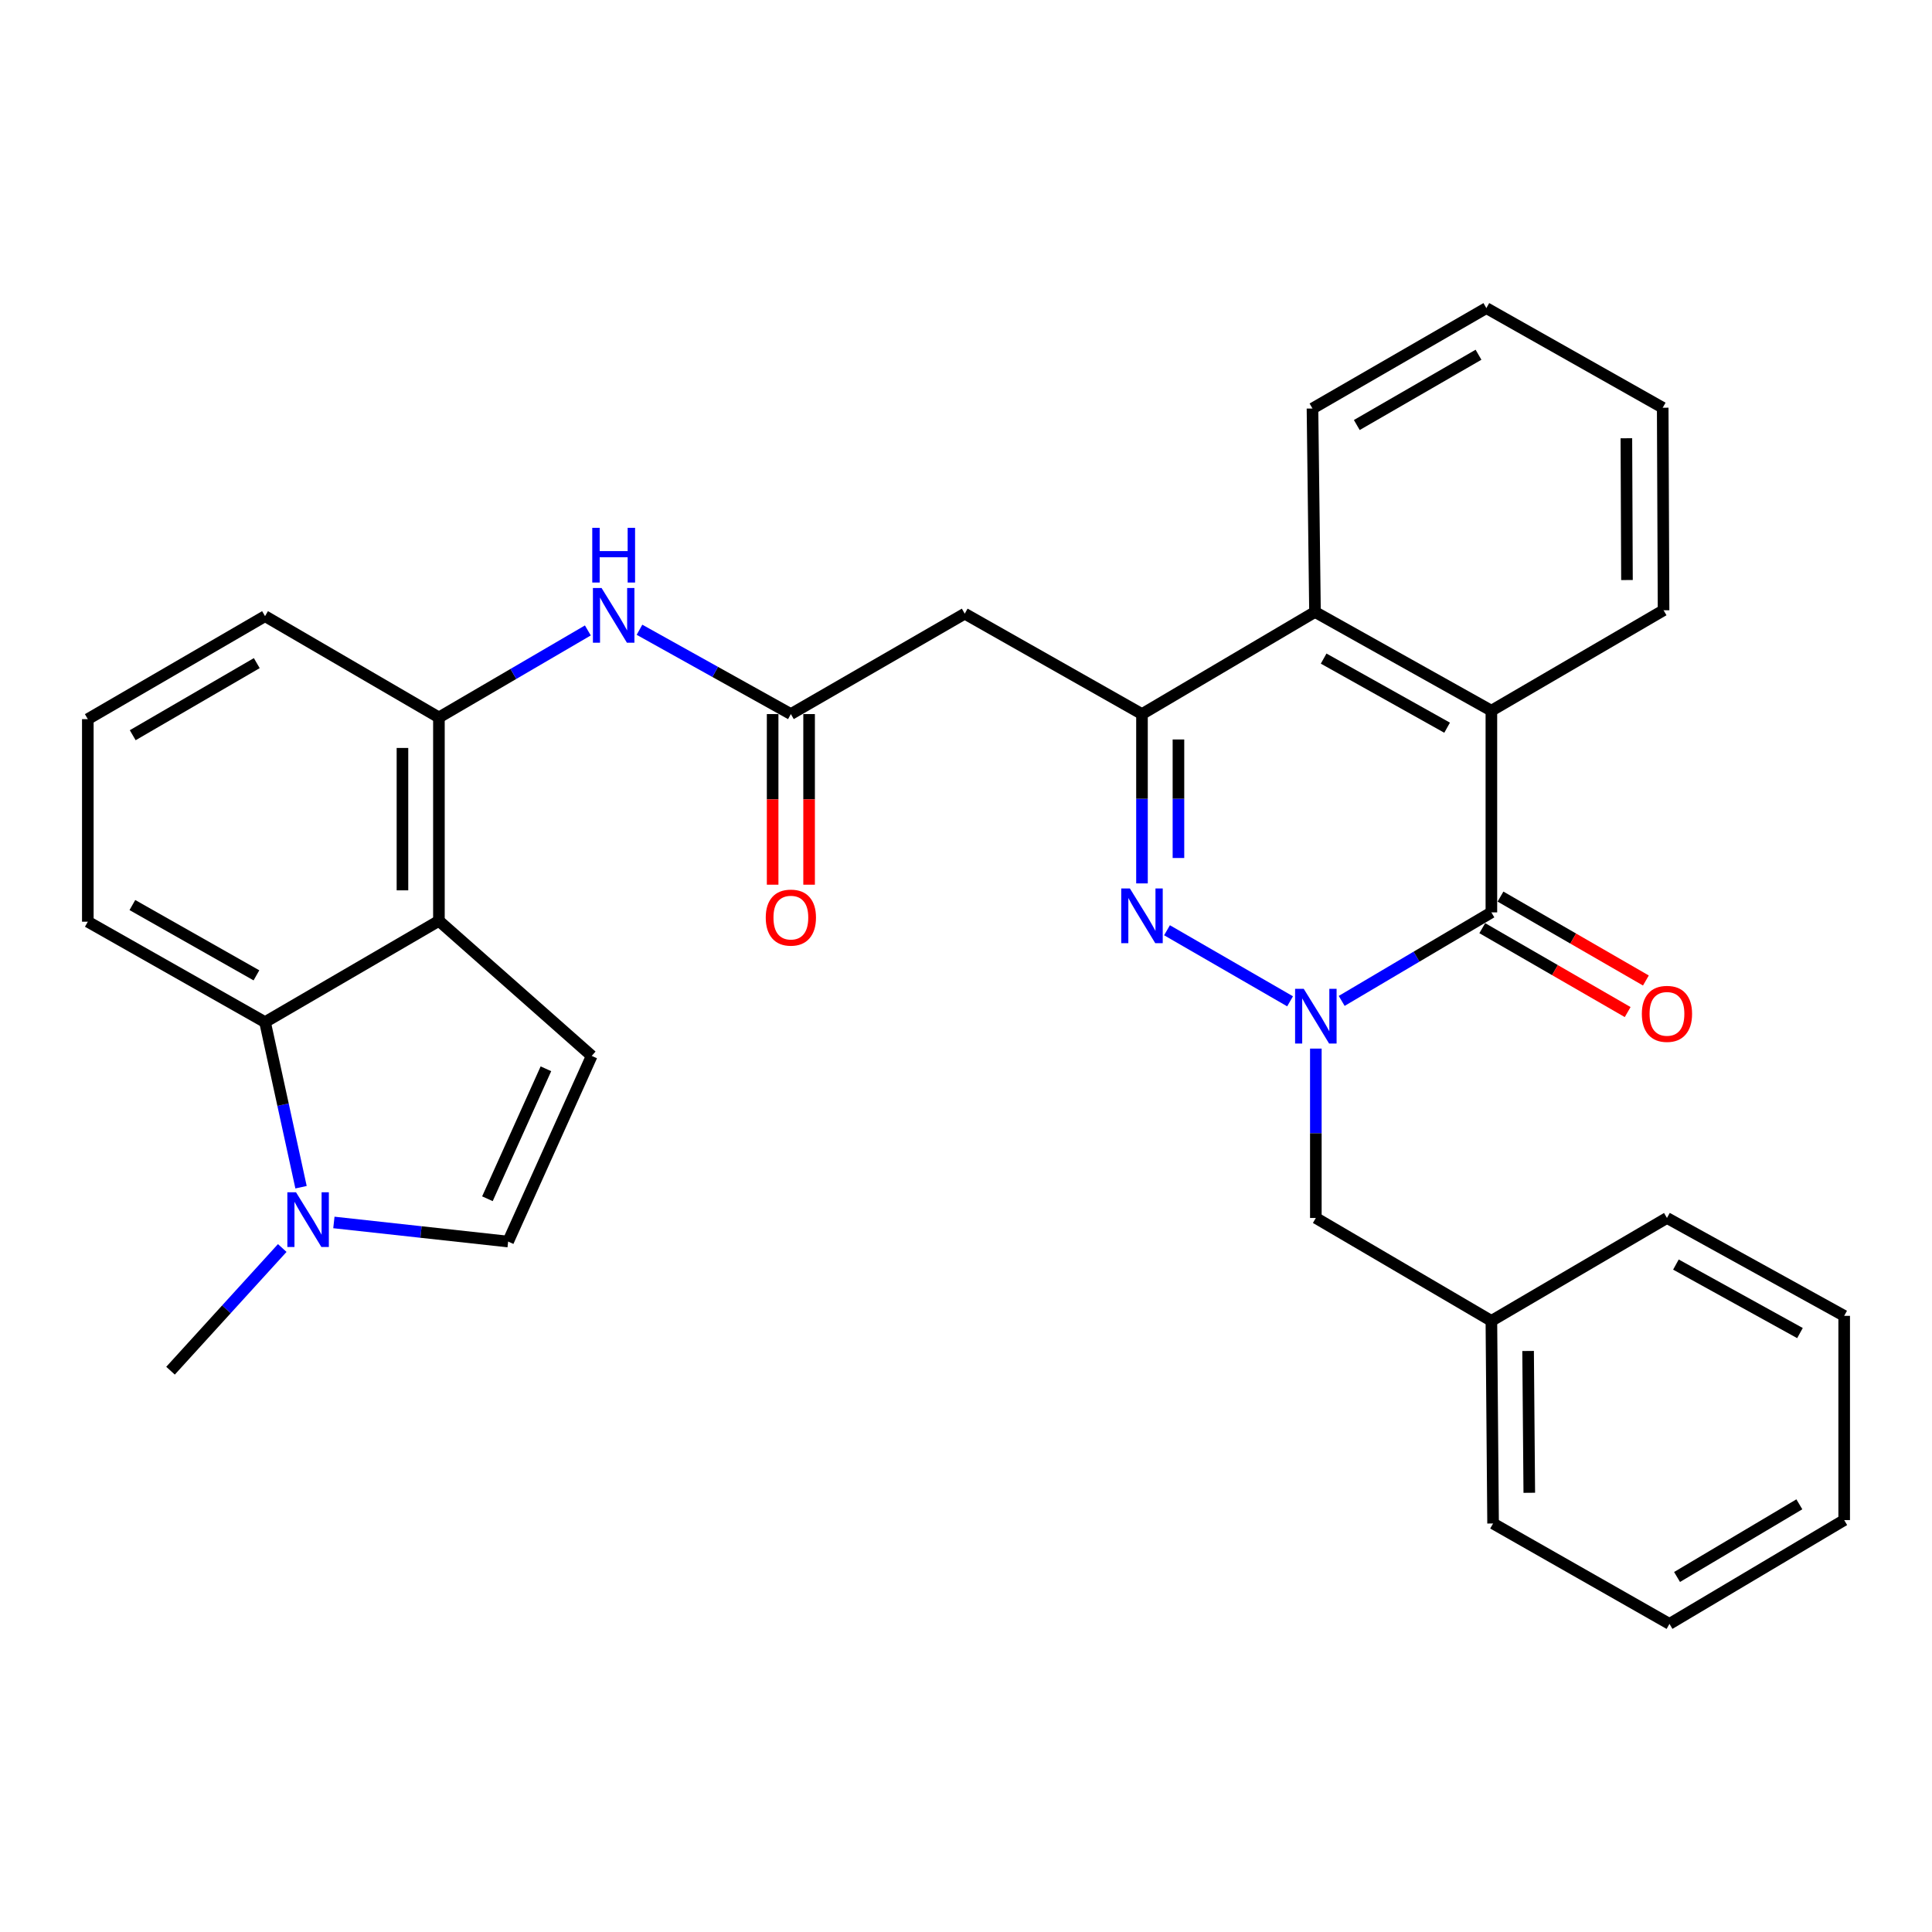<?xml version='1.0' encoding='iso-8859-1'?>
<svg version='1.1' baseProfile='full'
              xmlns='http://www.w3.org/2000/svg'
                      xmlns:rdkit='http://www.rdkit.org/xml'
                      xmlns:xlink='http://www.w3.org/1999/xlink'
                  xml:space='preserve'
width='1000px' height='1000px' viewBox='0 0 1000 1000'>
<!-- END OF HEADER -->
<rect style='opacity:1.0;fill:#FFFFFF;stroke:none' width='1000' height='1000' x='0' y='0'> </rect>
<path class='bond-0' d='M 667.74,518.279 L 604.042,481.499' style='fill:none;fill-rule:evenodd;stroke:#0000FF;stroke-width:6px;stroke-linecap:butt;stroke-linejoin:miter;stroke-opacity:1' />
<path class='bond-1' d='M 694.457,518.068 L 733.197,495.158' style='fill:none;fill-rule:evenodd;stroke:#0000FF;stroke-width:6px;stroke-linecap:butt;stroke-linejoin:miter;stroke-opacity:1' />
<path class='bond-1' d='M 733.197,495.158 L 771.937,472.248' style='fill:none;fill-rule:evenodd;stroke:#000000;stroke-width:6px;stroke-linecap:butt;stroke-linejoin:miter;stroke-opacity:1' />
<path class='bond-14' d='M 681.078,542.752 L 681.078,586.584' style='fill:none;fill-rule:evenodd;stroke:#0000FF;stroke-width:6px;stroke-linecap:butt;stroke-linejoin:miter;stroke-opacity:1' />
<path class='bond-14' d='M 681.078,586.584 L 681.078,630.417' style='fill:none;fill-rule:evenodd;stroke:#000000;stroke-width:6px;stroke-linecap:butt;stroke-linejoin:miter;stroke-opacity:1' />
<path class='bond-2' d='M 591.089,457.249 L 591.089,413.427' style='fill:none;fill-rule:evenodd;stroke:#0000FF;stroke-width:6px;stroke-linecap:butt;stroke-linejoin:miter;stroke-opacity:1' />
<path class='bond-2' d='M 591.089,413.427 L 591.089,369.604' style='fill:none;fill-rule:evenodd;stroke:#000000;stroke-width:6px;stroke-linecap:butt;stroke-linejoin:miter;stroke-opacity:1' />
<path class='bond-2' d='M 609.962,444.102 L 609.962,413.427' style='fill:none;fill-rule:evenodd;stroke:#0000FF;stroke-width:6px;stroke-linecap:butt;stroke-linejoin:miter;stroke-opacity:1' />
<path class='bond-2' d='M 609.962,413.427 L 609.962,382.751' style='fill:none;fill-rule:evenodd;stroke:#000000;stroke-width:6px;stroke-linecap:butt;stroke-linejoin:miter;stroke-opacity:1' />
<path class='bond-4' d='M 771.937,472.248 L 771.937,367.853' style='fill:none;fill-rule:evenodd;stroke:#000000;stroke-width:6px;stroke-linecap:butt;stroke-linejoin:miter;stroke-opacity:1' />
<path class='bond-15' d='M 767.22,480.42 L 804.849,502.134' style='fill:none;fill-rule:evenodd;stroke:#000000;stroke-width:6px;stroke-linecap:butt;stroke-linejoin:miter;stroke-opacity:1' />
<path class='bond-15' d='M 804.849,502.134 L 842.477,523.848' style='fill:none;fill-rule:evenodd;stroke:#FF0000;stroke-width:6px;stroke-linecap:butt;stroke-linejoin:miter;stroke-opacity:1' />
<path class='bond-15' d='M 776.653,464.075 L 814.281,485.789' style='fill:none;fill-rule:evenodd;stroke:#000000;stroke-width:6px;stroke-linecap:butt;stroke-linejoin:miter;stroke-opacity:1' />
<path class='bond-15' d='M 814.281,485.789 L 851.91,507.503' style='fill:none;fill-rule:evenodd;stroke:#FF0000;stroke-width:6px;stroke-linecap:butt;stroke-linejoin:miter;stroke-opacity:1' />
<path class='bond-8' d='M 591.089,369.604 L 499.35,317.632' style='fill:none;fill-rule:evenodd;stroke:#000000;stroke-width:6px;stroke-linecap:butt;stroke-linejoin:miter;stroke-opacity:1' />
<path class='bond-31' d='M 591.089,369.604 L 680.638,316.752' style='fill:none;fill-rule:evenodd;stroke:#000000;stroke-width:6px;stroke-linecap:butt;stroke-linejoin:miter;stroke-opacity:1' />
<path class='bond-3' d='M 227.183,476.63 L 227.183,371.345' style='fill:none;fill-rule:evenodd;stroke:#000000;stroke-width:6px;stroke-linecap:butt;stroke-linejoin:miter;stroke-opacity:1' />
<path class='bond-3' d='M 208.31,460.837 L 208.31,387.137' style='fill:none;fill-rule:evenodd;stroke:#000000;stroke-width:6px;stroke-linecap:butt;stroke-linejoin:miter;stroke-opacity:1' />
<path class='bond-5' d='M 227.183,476.63 L 306.267,546.53' style='fill:none;fill-rule:evenodd;stroke:#000000;stroke-width:6px;stroke-linecap:butt;stroke-linejoin:miter;stroke-opacity:1' />
<path class='bond-9' d='M 227.183,476.63 L 137.184,529.053' style='fill:none;fill-rule:evenodd;stroke:#000000;stroke-width:6px;stroke-linecap:butt;stroke-linejoin:miter;stroke-opacity:1' />
<path class='bond-6' d='M 771.937,367.853 L 680.638,316.752' style='fill:none;fill-rule:evenodd;stroke:#000000;stroke-width:6px;stroke-linecap:butt;stroke-linejoin:miter;stroke-opacity:1' />
<path class='bond-6' d='M 749.024,376.656 L 685.115,340.885' style='fill:none;fill-rule:evenodd;stroke:#000000;stroke-width:6px;stroke-linecap:butt;stroke-linejoin:miter;stroke-opacity:1' />
<path class='bond-18' d='M 771.937,367.853 L 861.055,315.871' style='fill:none;fill-rule:evenodd;stroke:#000000;stroke-width:6px;stroke-linecap:butt;stroke-linejoin:miter;stroke-opacity:1' />
<path class='bond-11' d='M 306.267,546.53 L 263.008,642.631' style='fill:none;fill-rule:evenodd;stroke:#000000;stroke-width:6px;stroke-linecap:butt;stroke-linejoin:miter;stroke-opacity:1' />
<path class='bond-11' d='M 282.569,553.199 L 252.288,620.47' style='fill:none;fill-rule:evenodd;stroke:#000000;stroke-width:6px;stroke-linecap:butt;stroke-linejoin:miter;stroke-opacity:1' />
<path class='bond-22' d='M 680.638,316.752 L 679.338,211.445' style='fill:none;fill-rule:evenodd;stroke:#000000;stroke-width:6px;stroke-linecap:butt;stroke-linejoin:miter;stroke-opacity:1' />
<path class='bond-7' d='M 155.816,614.501 L 146.5,571.777' style='fill:none;fill-rule:evenodd;stroke:#0000FF;stroke-width:6px;stroke-linecap:butt;stroke-linejoin:miter;stroke-opacity:1' />
<path class='bond-7' d='M 146.5,571.777 L 137.184,529.053' style='fill:none;fill-rule:evenodd;stroke:#000000;stroke-width:6px;stroke-linecap:butt;stroke-linejoin:miter;stroke-opacity:1' />
<path class='bond-20' d='M 146.09,645.973 L 117.176,677.721' style='fill:none;fill-rule:evenodd;stroke:#0000FF;stroke-width:6px;stroke-linecap:butt;stroke-linejoin:miter;stroke-opacity:1' />
<path class='bond-20' d='M 117.176,677.721 L 88.263,709.47' style='fill:none;fill-rule:evenodd;stroke:#000000;stroke-width:6px;stroke-linecap:butt;stroke-linejoin:miter;stroke-opacity:1' />
<path class='bond-35' d='M 172.817,632.74 L 217.913,637.686' style='fill:none;fill-rule:evenodd;stroke:#0000FF;stroke-width:6px;stroke-linecap:butt;stroke-linejoin:miter;stroke-opacity:1' />
<path class='bond-35' d='M 217.913,637.686 L 263.008,642.631' style='fill:none;fill-rule:evenodd;stroke:#000000;stroke-width:6px;stroke-linecap:butt;stroke-linejoin:miter;stroke-opacity:1' />
<path class='bond-10' d='M 499.35,317.632 L 409.351,369.604' style='fill:none;fill-rule:evenodd;stroke:#000000;stroke-width:6px;stroke-linecap:butt;stroke-linejoin:miter;stroke-opacity:1' />
<path class='bond-34' d='M 137.184,529.053 L 45.455,477.07' style='fill:none;fill-rule:evenodd;stroke:#000000;stroke-width:6px;stroke-linecap:butt;stroke-linejoin:miter;stroke-opacity:1' />
<path class='bond-34' d='M 132.729,504.836 L 68.518,468.449' style='fill:none;fill-rule:evenodd;stroke:#000000;stroke-width:6px;stroke-linecap:butt;stroke-linejoin:miter;stroke-opacity:1' />
<path class='bond-13' d='M 409.351,369.604 L 370.174,347.781' style='fill:none;fill-rule:evenodd;stroke:#000000;stroke-width:6px;stroke-linecap:butt;stroke-linejoin:miter;stroke-opacity:1' />
<path class='bond-13' d='M 370.174,347.781 L 330.997,325.958' style='fill:none;fill-rule:evenodd;stroke:#0000FF;stroke-width:6px;stroke-linecap:butt;stroke-linejoin:miter;stroke-opacity:1' />
<path class='bond-16' d='M 399.915,369.604 L 399.915,413.761' style='fill:none;fill-rule:evenodd;stroke:#000000;stroke-width:6px;stroke-linecap:butt;stroke-linejoin:miter;stroke-opacity:1' />
<path class='bond-16' d='M 399.915,413.761 L 399.915,457.917' style='fill:none;fill-rule:evenodd;stroke:#FF0000;stroke-width:6px;stroke-linecap:butt;stroke-linejoin:miter;stroke-opacity:1' />
<path class='bond-16' d='M 418.787,369.604 L 418.787,413.761' style='fill:none;fill-rule:evenodd;stroke:#000000;stroke-width:6px;stroke-linecap:butt;stroke-linejoin:miter;stroke-opacity:1' />
<path class='bond-16' d='M 418.787,413.761 L 418.787,457.917' style='fill:none;fill-rule:evenodd;stroke:#FF0000;stroke-width:6px;stroke-linecap:butt;stroke-linejoin:miter;stroke-opacity:1' />
<path class='bond-12' d='M 227.183,371.345 L 265.728,348.83' style='fill:none;fill-rule:evenodd;stroke:#000000;stroke-width:6px;stroke-linecap:butt;stroke-linejoin:miter;stroke-opacity:1' />
<path class='bond-12' d='M 265.728,348.83 L 304.274,326.316' style='fill:none;fill-rule:evenodd;stroke:#0000FF;stroke-width:6px;stroke-linecap:butt;stroke-linejoin:miter;stroke-opacity:1' />
<path class='bond-21' d='M 227.183,371.345 L 137.184,318.922' style='fill:none;fill-rule:evenodd;stroke:#000000;stroke-width:6px;stroke-linecap:butt;stroke-linejoin:miter;stroke-opacity:1' />
<path class='bond-17' d='M 681.078,630.417 L 771.937,683.689' style='fill:none;fill-rule:evenodd;stroke:#000000;stroke-width:6px;stroke-linecap:butt;stroke-linejoin:miter;stroke-opacity:1' />
<path class='bond-24' d='M 771.937,683.689 L 772.817,788.555' style='fill:none;fill-rule:evenodd;stroke:#000000;stroke-width:6px;stroke-linecap:butt;stroke-linejoin:miter;stroke-opacity:1' />
<path class='bond-24' d='M 790.94,699.26 L 791.557,772.666' style='fill:none;fill-rule:evenodd;stroke:#000000;stroke-width:6px;stroke-linecap:butt;stroke-linejoin:miter;stroke-opacity:1' />
<path class='bond-25' d='M 771.937,683.689 L 862.816,630.417' style='fill:none;fill-rule:evenodd;stroke:#000000;stroke-width:6px;stroke-linecap:butt;stroke-linejoin:miter;stroke-opacity:1' />
<path class='bond-26' d='M 861.055,315.871 L 860.615,211.036' style='fill:none;fill-rule:evenodd;stroke:#000000;stroke-width:6px;stroke-linecap:butt;stroke-linejoin:miter;stroke-opacity:1' />
<path class='bond-26' d='M 842.117,300.225 L 841.809,226.841' style='fill:none;fill-rule:evenodd;stroke:#000000;stroke-width:6px;stroke-linecap:butt;stroke-linejoin:miter;stroke-opacity:1' />
<path class='bond-19' d='M 45.455,477.07 L 45.455,372.225' style='fill:none;fill-rule:evenodd;stroke:#000000;stroke-width:6px;stroke-linecap:butt;stroke-linejoin:miter;stroke-opacity:1' />
<path class='bond-23' d='M 137.184,318.922 L 45.455,372.225' style='fill:none;fill-rule:evenodd;stroke:#000000;stroke-width:6px;stroke-linecap:butt;stroke-linejoin:miter;stroke-opacity:1' />
<path class='bond-23' d='M 132.906,343.235 L 68.696,380.547' style='fill:none;fill-rule:evenodd;stroke:#000000;stroke-width:6px;stroke-linecap:butt;stroke-linejoin:miter;stroke-opacity:1' />
<path class='bond-33' d='M 679.338,211.445 L 769.337,159.474' style='fill:none;fill-rule:evenodd;stroke:#000000;stroke-width:6px;stroke-linecap:butt;stroke-linejoin:miter;stroke-opacity:1' />
<path class='bond-33' d='M 702.275,219.992 L 765.274,183.612' style='fill:none;fill-rule:evenodd;stroke:#000000;stroke-width:6px;stroke-linecap:butt;stroke-linejoin:miter;stroke-opacity:1' />
<path class='bond-29' d='M 772.817,788.555 L 864.117,840.526' style='fill:none;fill-rule:evenodd;stroke:#000000;stroke-width:6px;stroke-linecap:butt;stroke-linejoin:miter;stroke-opacity:1' />
<path class='bond-28' d='M 862.816,630.417 L 954.545,681.078' style='fill:none;fill-rule:evenodd;stroke:#000000;stroke-width:6px;stroke-linecap:butt;stroke-linejoin:miter;stroke-opacity:1' />
<path class='bond-28' d='M 867.452,654.536 L 931.662,689.999' style='fill:none;fill-rule:evenodd;stroke:#000000;stroke-width:6px;stroke-linecap:butt;stroke-linejoin:miter;stroke-opacity:1' />
<path class='bond-27' d='M 860.615,211.036 L 769.337,159.474' style='fill:none;fill-rule:evenodd;stroke:#000000;stroke-width:6px;stroke-linecap:butt;stroke-linejoin:miter;stroke-opacity:1' />
<path class='bond-30' d='M 954.545,681.078 L 954.545,786.793' style='fill:none;fill-rule:evenodd;stroke:#000000;stroke-width:6px;stroke-linecap:butt;stroke-linejoin:miter;stroke-opacity:1' />
<path class='bond-32' d='M 864.117,840.526 L 954.545,786.793' style='fill:none;fill-rule:evenodd;stroke:#000000;stroke-width:6px;stroke-linecap:butt;stroke-linejoin:miter;stroke-opacity:1' />
<path class='bond-32' d='M 868.041,816.242 L 931.341,778.629' style='fill:none;fill-rule:evenodd;stroke:#000000;stroke-width:6px;stroke-linecap:butt;stroke-linejoin:miter;stroke-opacity:1' />
<path  class='atom-0' d='M 674.818 511.821
L 684.098 526.821
Q 685.018 528.301, 686.498 530.981
Q 687.978 533.661, 688.058 533.821
L 688.058 511.821
L 691.818 511.821
L 691.818 540.141
L 687.938 540.141
L 677.978 523.741
Q 676.818 521.821, 675.578 519.621
Q 674.378 517.421, 674.018 516.741
L 674.018 540.141
L 670.338 540.141
L 670.338 511.821
L 674.818 511.821
' fill='#0000FF'/>
<path  class='atom-1' d='M 584.829 459.859
L 594.109 474.859
Q 595.029 476.339, 596.509 479.019
Q 597.989 481.699, 598.069 481.859
L 598.069 459.859
L 601.829 459.859
L 601.829 488.179
L 597.949 488.179
L 587.989 471.779
Q 586.829 469.859, 585.589 467.659
Q 584.389 465.459, 584.029 464.779
L 584.029 488.179
L 580.349 488.179
L 580.349 459.859
L 584.829 459.859
' fill='#0000FF'/>
<path  class='atom-8' d='M 153.214 617.117
L 162.494 632.117
Q 163.414 633.597, 164.894 636.277
Q 166.374 638.957, 166.454 639.117
L 166.454 617.117
L 170.214 617.117
L 170.214 645.437
L 166.334 645.437
L 156.374 629.037
Q 155.214 627.117, 153.974 624.917
Q 152.774 622.717, 152.414 622.037
L 152.414 645.437
L 148.734 645.437
L 148.734 617.117
L 153.214 617.117
' fill='#0000FF'/>
<path  class='atom-14' d='M 311.372 304.353
L 320.652 319.353
Q 321.572 320.833, 323.052 323.513
Q 324.532 326.193, 324.612 326.353
L 324.612 304.353
L 328.372 304.353
L 328.372 332.673
L 324.492 332.673
L 314.532 316.273
Q 313.372 314.353, 312.132 312.153
Q 310.932 309.953, 310.572 309.273
L 310.572 332.673
L 306.892 332.673
L 306.892 304.353
L 311.372 304.353
' fill='#0000FF'/>
<path  class='atom-14' d='M 306.552 273.201
L 310.392 273.201
L 310.392 285.241
L 324.872 285.241
L 324.872 273.201
L 328.712 273.201
L 328.712 301.521
L 324.872 301.521
L 324.872 288.441
L 310.392 288.441
L 310.392 301.521
L 306.552 301.521
L 306.552 273.201
' fill='#0000FF'/>
<path  class='atom-16' d='M 849.816 524.771
Q 849.816 517.971, 853.176 514.171
Q 856.536 510.371, 862.816 510.371
Q 869.096 510.371, 872.456 514.171
Q 875.816 517.971, 875.816 524.771
Q 875.816 531.651, 872.416 535.571
Q 869.016 539.451, 862.816 539.451
Q 856.576 539.451, 853.176 535.571
Q 849.816 531.691, 849.816 524.771
M 862.816 536.251
Q 867.136 536.251, 869.456 533.371
Q 871.816 530.451, 871.816 524.771
Q 871.816 519.211, 869.456 516.411
Q 867.136 513.571, 862.816 513.571
Q 858.496 513.571, 856.136 516.371
Q 853.816 519.171, 853.816 524.771
Q 853.816 530.491, 856.136 533.371
Q 858.496 536.251, 862.816 536.251
' fill='#FF0000'/>
<path  class='atom-17' d='M 396.351 474.949
Q 396.351 468.149, 399.711 464.349
Q 403.071 460.549, 409.351 460.549
Q 415.631 460.549, 418.991 464.349
Q 422.351 468.149, 422.351 474.949
Q 422.351 481.829, 418.951 485.749
Q 415.551 489.629, 409.351 489.629
Q 403.111 489.629, 399.711 485.749
Q 396.351 481.869, 396.351 474.949
M 409.351 486.429
Q 413.671 486.429, 415.991 483.549
Q 418.351 480.629, 418.351 474.949
Q 418.351 469.389, 415.991 466.589
Q 413.671 463.749, 409.351 463.749
Q 405.031 463.749, 402.671 466.549
Q 400.351 469.349, 400.351 474.949
Q 400.351 480.669, 402.671 483.549
Q 405.031 486.429, 409.351 486.429
' fill='#FF0000'/>
</svg>
